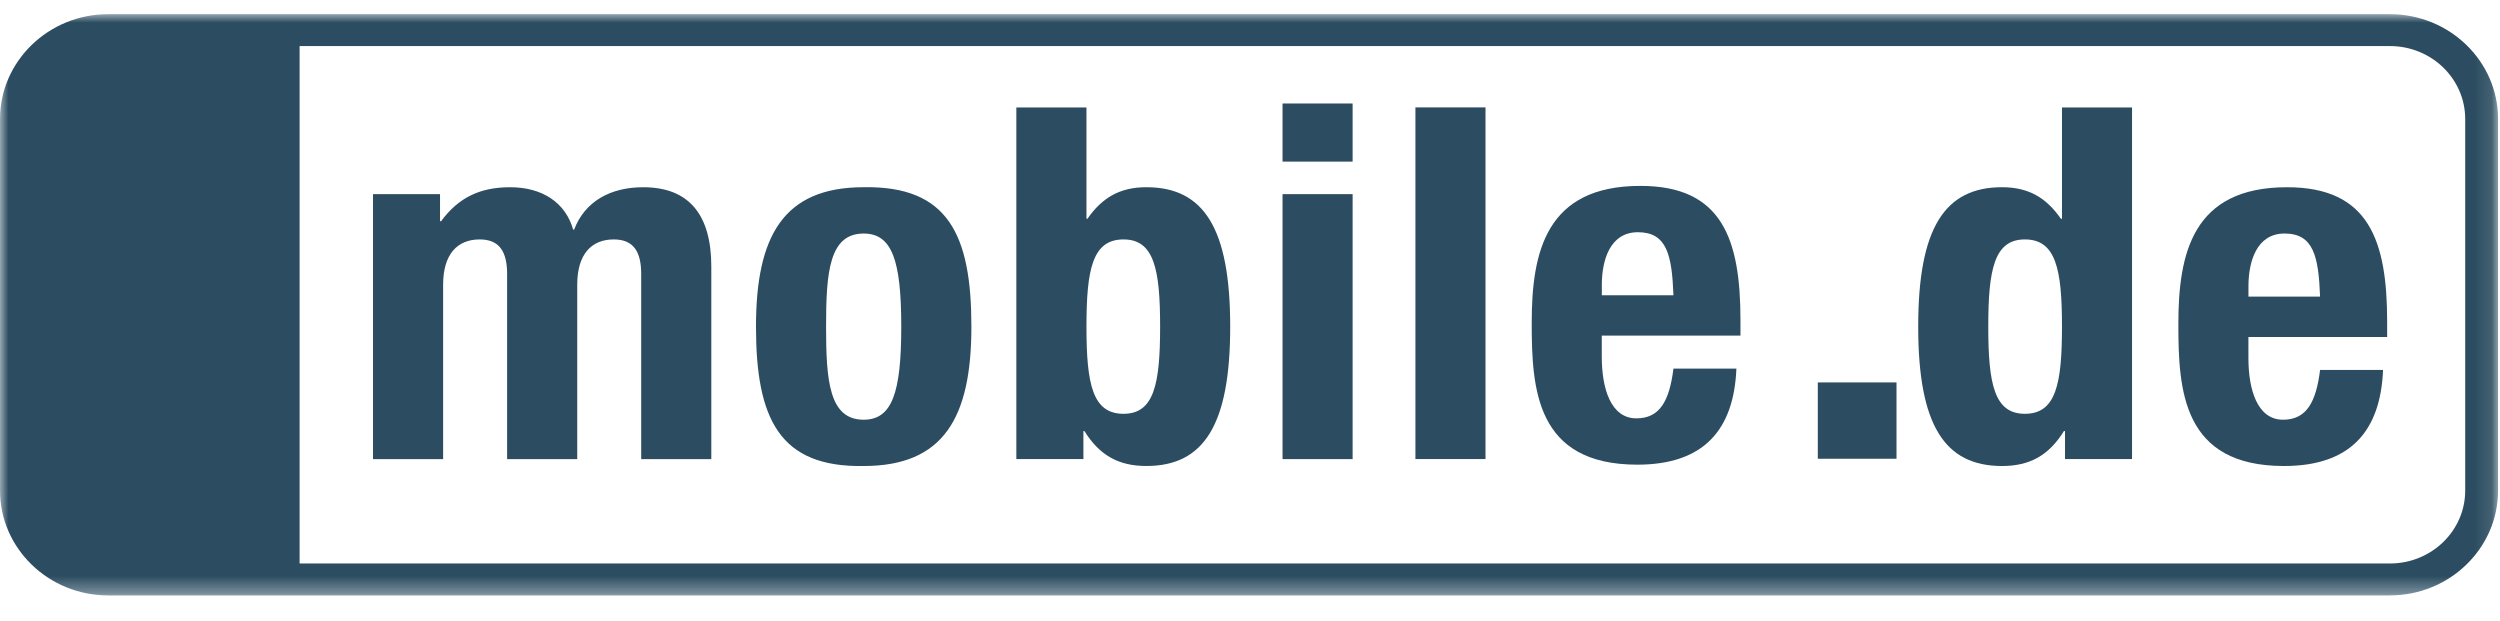 <svg xmlns="http://www.w3.org/2000/svg" width="149" height="37" viewBox="0 0 149 37" xmlns:xlink="http://www.w3.org/1999/xlink">
  <defs>
    <polygon id="a" points="0 34.644 148.886 34.644 148.886 .001 0 .001"/>
    <polygon id="c" points="0 34.644 148.886 34.644 148.886 .001 0 .001"/>
    <polygon id="e" points="0 34.644 148.886 34.644 148.886 .001 0 .001"/>
    <polygon id="g" points="0 34.644 148.886 34.644 148.886 .001 0 .001"/>
    <polygon id="i" points="0 34.644 148.886 34.644 148.886 .001 0 .001"/>
    <polygon id="k" points="0 34.644 148.886 34.644 148.886 .001 0 .001"/>
  </defs>
  <g fill="none" fill-rule="evenodd">
    <polygon fill="#2C4D61" points="108.341 27.342 113.032 27.342 113.032 22.792 108.341 22.792"/>
    <g transform="translate(0 .844)">
      <path fill="#2C4D61" d="M22.231 10.726L26.226 10.726 26.226 12.341 26.287 12.341C27.348 10.901 28.649 10.315 30.405 10.315 32.312 10.315 33.705 11.225 34.159 12.84L34.219 12.84C34.855 11.167 36.369 10.315 38.336 10.315 41.093 10.315 42.394 11.988 42.394 15.041L42.394 26.521 38.215 26.521 38.215 15.482C38.215 14.161 37.761 13.426 36.581 13.426 35.25 13.426 34.403 14.307 34.403 16.127L34.403 26.519 30.224 26.519 30.224 15.482C30.224 14.161 29.77 13.426 28.589 13.426 27.257 13.426 26.41 14.307 26.41 16.127L26.41 26.519 22.231 26.519 22.231 10.726 22.231 10.726 22.231 10.726 22.231 10.726zM45.057 18.623C45.057 24.111 46.449 27.019 51.475 26.93 56.259 26.93 57.895 24.024 57.895 18.623 57.895 13.133 56.502 10.227 51.475 10.314 46.693 10.314 45.057 13.222 45.057 18.623M49.234 18.623C49.234 15.395 49.417 13.075 51.474 13.075 53.171 13.075 53.715 14.69 53.715 18.623 53.715 22.555 53.171 24.171 51.474 24.171 49.417 24.171 49.234 21.85 49.234 18.623M60.575 26.518L64.571 26.518 64.571 24.846 64.631 24.846C65.541 26.311 66.691 26.929 68.324 26.929 71.746 26.929 73.32 24.493 73.32 18.621 73.32 12.751 71.744 10.314 68.324 10.314 66.751 10.314 65.691 10.93 64.813 12.194L64.753 12.194 64.753 5.56 60.574 5.56 60.574 26.518 60.575 26.518 60.575 26.518zM64.753 18.623C64.753 15.187 65.117 13.426 66.963 13.426 68.78 13.426 69.143 15.187 69.143 18.623 69.143 22.058 68.78 23.818 66.963 23.818 65.117 23.818 64.753 22.058 64.753 18.623L64.753 18.623 64.753 18.623z"/>
      <mask id="b" fill="white">
        <use xlink:href="#a"/>
      </mask>
      <path fill="#2C4D61" d="M76.439,8.788 L80.616,8.788 L80.616,5.324 L76.439,5.324 L76.439,8.788 L76.439,8.788 Z M76.439,26.519 L80.616,26.519 L80.616,10.727 L76.439,10.727 L76.439,26.519 L76.439,26.519 Z" mask="url(#b)"/>
      <mask id="d" fill="white">
        <use xlink:href="#c"/>
      </mask>
      <polygon fill="#2C4D61" points="84.359 26.516 88.536 26.516 88.536 5.557 84.359 5.557" mask="url(#d)"/>
      <g>
        <mask id="f" fill="white">
          <use xlink:href="#e"/>
        </mask>
        <path fill="#2C4D61" d="M103.732,19.159 L103.732,18.249 C103.732,13.406 102.644,10.235 97.769,10.235 C92.138,10.235 91.29,14.169 91.29,18.396 C91.29,22.331 91.533,26.85 97.587,26.85 C101.522,26.85 103.339,24.796 103.49,21.126 L99.737,21.126 C99.495,23.064 98.919,24.09 97.527,24.09 C95.984,24.09 95.466,22.271 95.466,20.422 L95.466,19.158 L103.732,19.158 L103.732,19.159 L103.732,19.159 Z M95.469,16.753 L95.469,16.137 C95.469,14.669 95.953,12.996 97.619,12.996 C99.343,12.996 99.646,14.346 99.737,16.753 L95.469,16.753 L95.469,16.753 L95.469,16.753 Z" mask="url(#f)"/>
      </g>
      <g>
        <mask id="h" fill="white">
          <use xlink:href="#g"/>
        </mask>
        <path fill="#2C4D61" d="M123.075,26.518 L127.07,26.518 L127.07,5.56 L122.894,5.56 L122.894,12.195 L122.83,12.195 C121.952,10.932 120.893,10.314 119.321,10.314 C115.898,10.314 114.325,12.752 114.325,18.623 C114.325,24.495 115.898,26.93 119.321,26.93 C120.954,26.93 122.104,26.314 123.011,24.846 L123.075,24.846 L123.075,26.518 L123.075,26.518 Z M118.501,18.623 C118.501,15.187 118.865,13.426 120.683,13.426 C122.529,13.426 122.894,15.187 122.894,18.623 C122.894,22.058 122.529,23.818 120.683,23.818 C118.865,23.818 118.501,22.058 118.501,18.623 L118.501,18.623 L118.501,18.623 Z" mask="url(#h)"/>
      </g>
      <g>
        <mask id="j" fill="white">
          <use xlink:href="#i"/>
        </mask>
        <path fill="#2C4D61" d="M142.274,19.24 L142.274,18.328 C142.274,13.486 141.185,10.315 136.31,10.315 C130.679,10.315 129.83,14.248 129.83,18.476 C129.83,22.41 130.071,26.93 136.128,26.93 C140.062,26.93 141.88,24.875 142.03,21.206 L138.277,21.206 C138.035,23.143 137.459,24.171 136.067,24.171 C134.523,24.171 134.006,22.351 134.006,20.502 L134.006,19.24 L142.274,19.24 L142.274,19.24 Z M134.008,16.833 L134.008,16.216 C134.008,14.748 134.492,13.074 136.159,13.074 C137.882,13.074 138.185,14.426 138.277,16.833 L134.008,16.833 L134.008,16.833 L134.008,16.833 Z" mask="url(#j)"/>
      </g>
      <g>
        <mask id="l" fill="white">
          <use xlink:href="#k"/>
        </mask>
        <path fill="#2C4D61" d="M146.926,28.392 C146.926,30.793 144.917,32.74 142.439,32.74 L17.856,32.74 L17.856,1.902 L142.439,1.902 C144.917,1.902 146.926,3.848 146.926,6.25 L146.926,28.392 L146.926,28.392 Z M142.438,0 L6.448,0 C2.893,0 0,2.804 0,6.251 L0,28.392 C0,31.84 2.893,34.644 6.448,34.644 L142.438,34.644 L142.438,34.642 C145.991,34.642 148.885,31.839 148.885,28.39 L148.885,6.251 C148.885,2.804 145.994,0 142.438,0 L142.438,0 L142.438,0 Z" mask="url(#l)"/>
      </g>
    </g>
  </g>
</svg>
